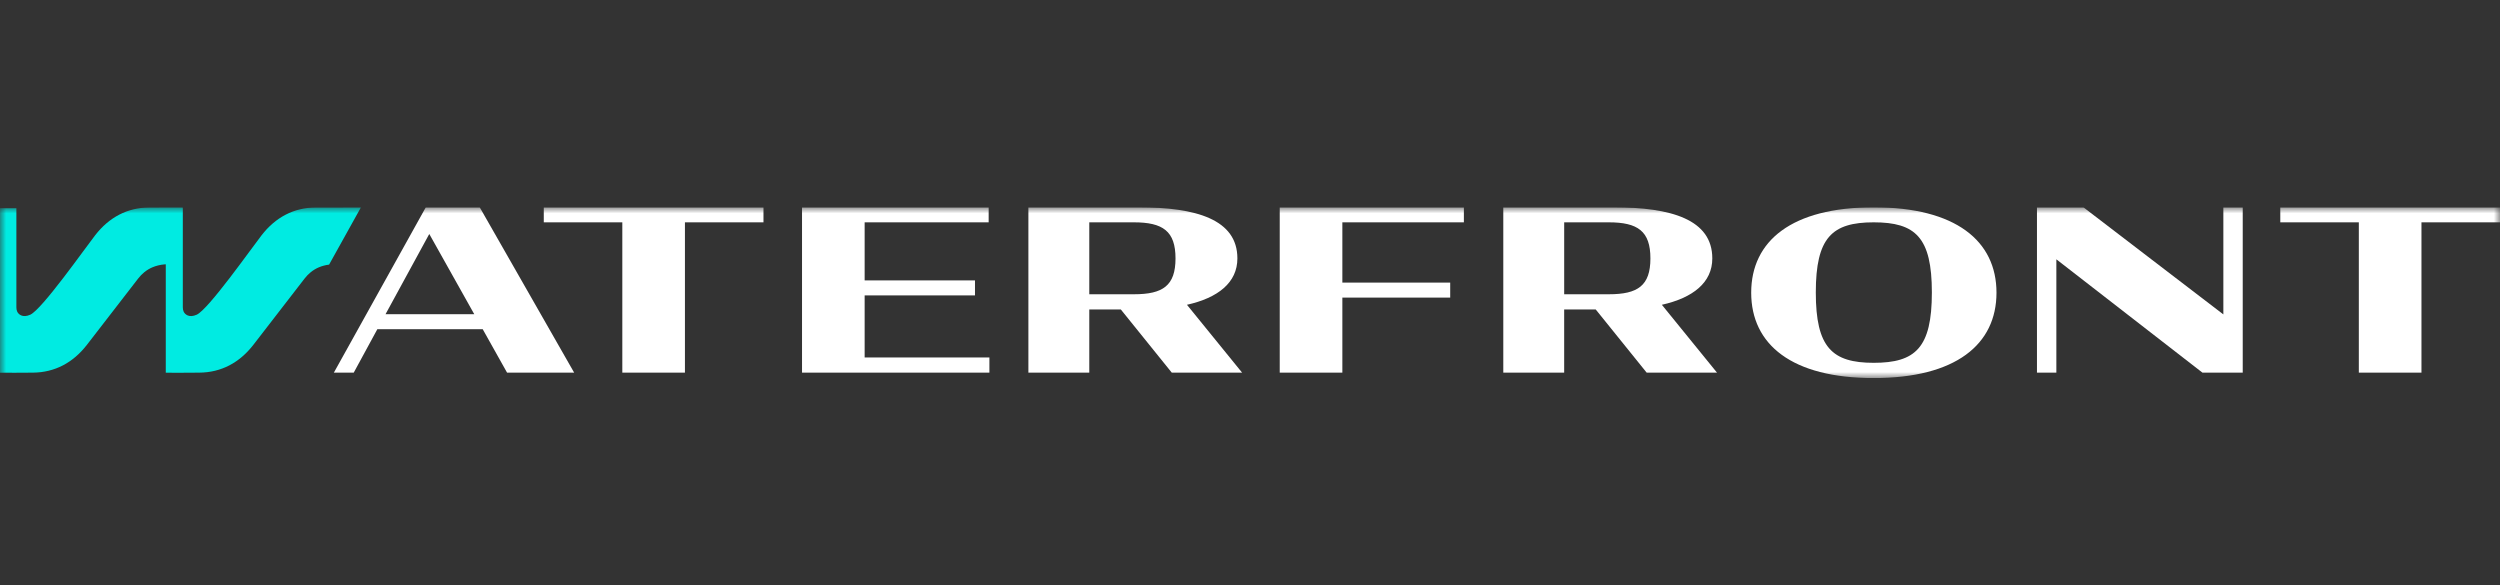 <svg xmlns="http://www.w3.org/2000/svg" fill="none" viewBox="0 0 205 48" height="48" width="205">
<rect x="0" y="0" width="205" height="48" fill="#333333" stroke="none"/>
<g clip-path="url(#clip0_1226_50)">
<mask height="14" width="205" y="17" x="0" maskUnits="userSpaceOnUse" style="mask-type:luminance" id="mask0_1226_50">
<path fill="white" d="M205 17H0V31H205V17Z"></path>
</mask>
<g mask="url(#mask0_1226_50)">
<path fill="#00EBE2" d="M25.882 17.009C24.08 17.03 22.592 17.821 21.449 19.293C20.575 20.419 17.093 25.369 16.131 25.805C15.504 26.09 15.153 25.776 15.053 25.539C15.008 25.433 14.991 25.319 14.991 25.205V17.07H14.982V17.003C14.202 17 13.254 16.997 12.234 17.009C10.432 17.03 8.944 17.821 7.801 19.293C6.927 20.419 3.445 25.369 2.484 25.805C1.856 26.09 1.505 25.776 1.405 25.539C1.36 25.433 1.343 25.319 1.343 25.205V17.07H0V30.565C0.78 30.568 1.675 30.571 2.695 30.559C4.498 30.538 5.985 29.747 7.128 28.275C8.533 26.466 9.931 24.651 11.331 22.837C11.628 22.452 12.018 22.124 12.488 21.924C12.799 21.792 13.133 21.708 13.491 21.679C13.525 21.677 13.56 21.676 13.594 21.674V30.566C14.375 30.569 15.322 30.571 16.343 30.559C18.145 30.538 19.633 29.748 20.776 28.276C22.18 26.466 23.578 24.652 24.979 22.837C25.276 22.453 25.665 22.125 26.136 21.925C26.401 21.812 26.686 21.737 26.986 21.698L29.598 17.001C28.448 16.999 26.661 17 25.882 17.009Z"></path>
<path fill="white" d="M65.766 17H81.07V18.231H70.901V22.99H79.949V24.221H70.901V29.31H81.131V30.559H65.766V17Z"></path>
<path fill="white" d="M44.59 17H62.605V18.231H56.165V30.559H51.03V18.231H44.59L44.59 17Z"></path>
<path fill="white" d="M91.909 25.378H89.321V30.559H84.328V17H93.356C98.084 17 101.466 17.992 101.466 21.189C101.466 23.173 99.877 24.422 97.33 24.992L101.854 30.559H96.087L91.909 25.378ZM92.989 24.129C95.353 24.129 96.392 23.43 96.392 21.189C96.392 18.948 95.353 18.231 92.969 18.231H89.321V24.129H92.989Z"></path>
<path fill="white" d="M104.938 17H120.038V18.231H110.073V23.174H118.917V24.405H110.073V30.56H104.938V17Z"></path>
<path fill="white" d="M130.85 25.378H128.262V30.559H123.27V17H132.298C137.026 17 140.409 17.992 140.409 21.189C140.409 23.173 138.819 24.422 136.272 24.992L140.796 30.559H135.029L130.851 25.378H130.85ZM131.931 24.129C134.295 24.129 135.334 23.43 135.334 21.189C135.334 18.948 134.295 18.231 131.911 18.231H128.263V24.129H131.931Z"></path>
<path fill="white" d="M143.598 24C143.598 19.756 146.92 17 153.645 17C160.37 17 163.712 19.756 163.712 24C163.712 28.244 160.37 31.001 153.645 31.001C146.92 31.001 143.598 28.245 143.598 24ZM158.413 23.982C158.413 19.462 157.068 18.231 153.645 18.231C150.221 18.231 148.896 19.48 148.896 23.982C148.896 28.483 150.221 29.751 153.645 29.751C157.069 29.751 158.413 28.52 158.413 23.982Z"></path>
<path fill="white" d="M168.621 21.263V30.559H167.031V17H170.842L182.315 25.782V17H183.904V30.559H180.603L168.62 21.263H168.621Z"></path>
<path fill="white" d="M186.985 17H205V18.231H198.56V30.559H193.424V18.231H186.984V17H186.985Z"></path>
<path fill="white" d="M34.915 17H39.338L47.082 30.559H41.58L39.583 26.995H30.942L29.005 30.559H27.375L34.915 17ZM31.614 25.764H38.889L35.201 19.186L31.614 25.764Z"></path>
</g>
</g>
<defs>
<clipPath id="clip0_1226_50">
<rect transform="translate(0 17)" fill="white" height="14" width="205"></rect>
</clipPath>
</defs>
</svg>
